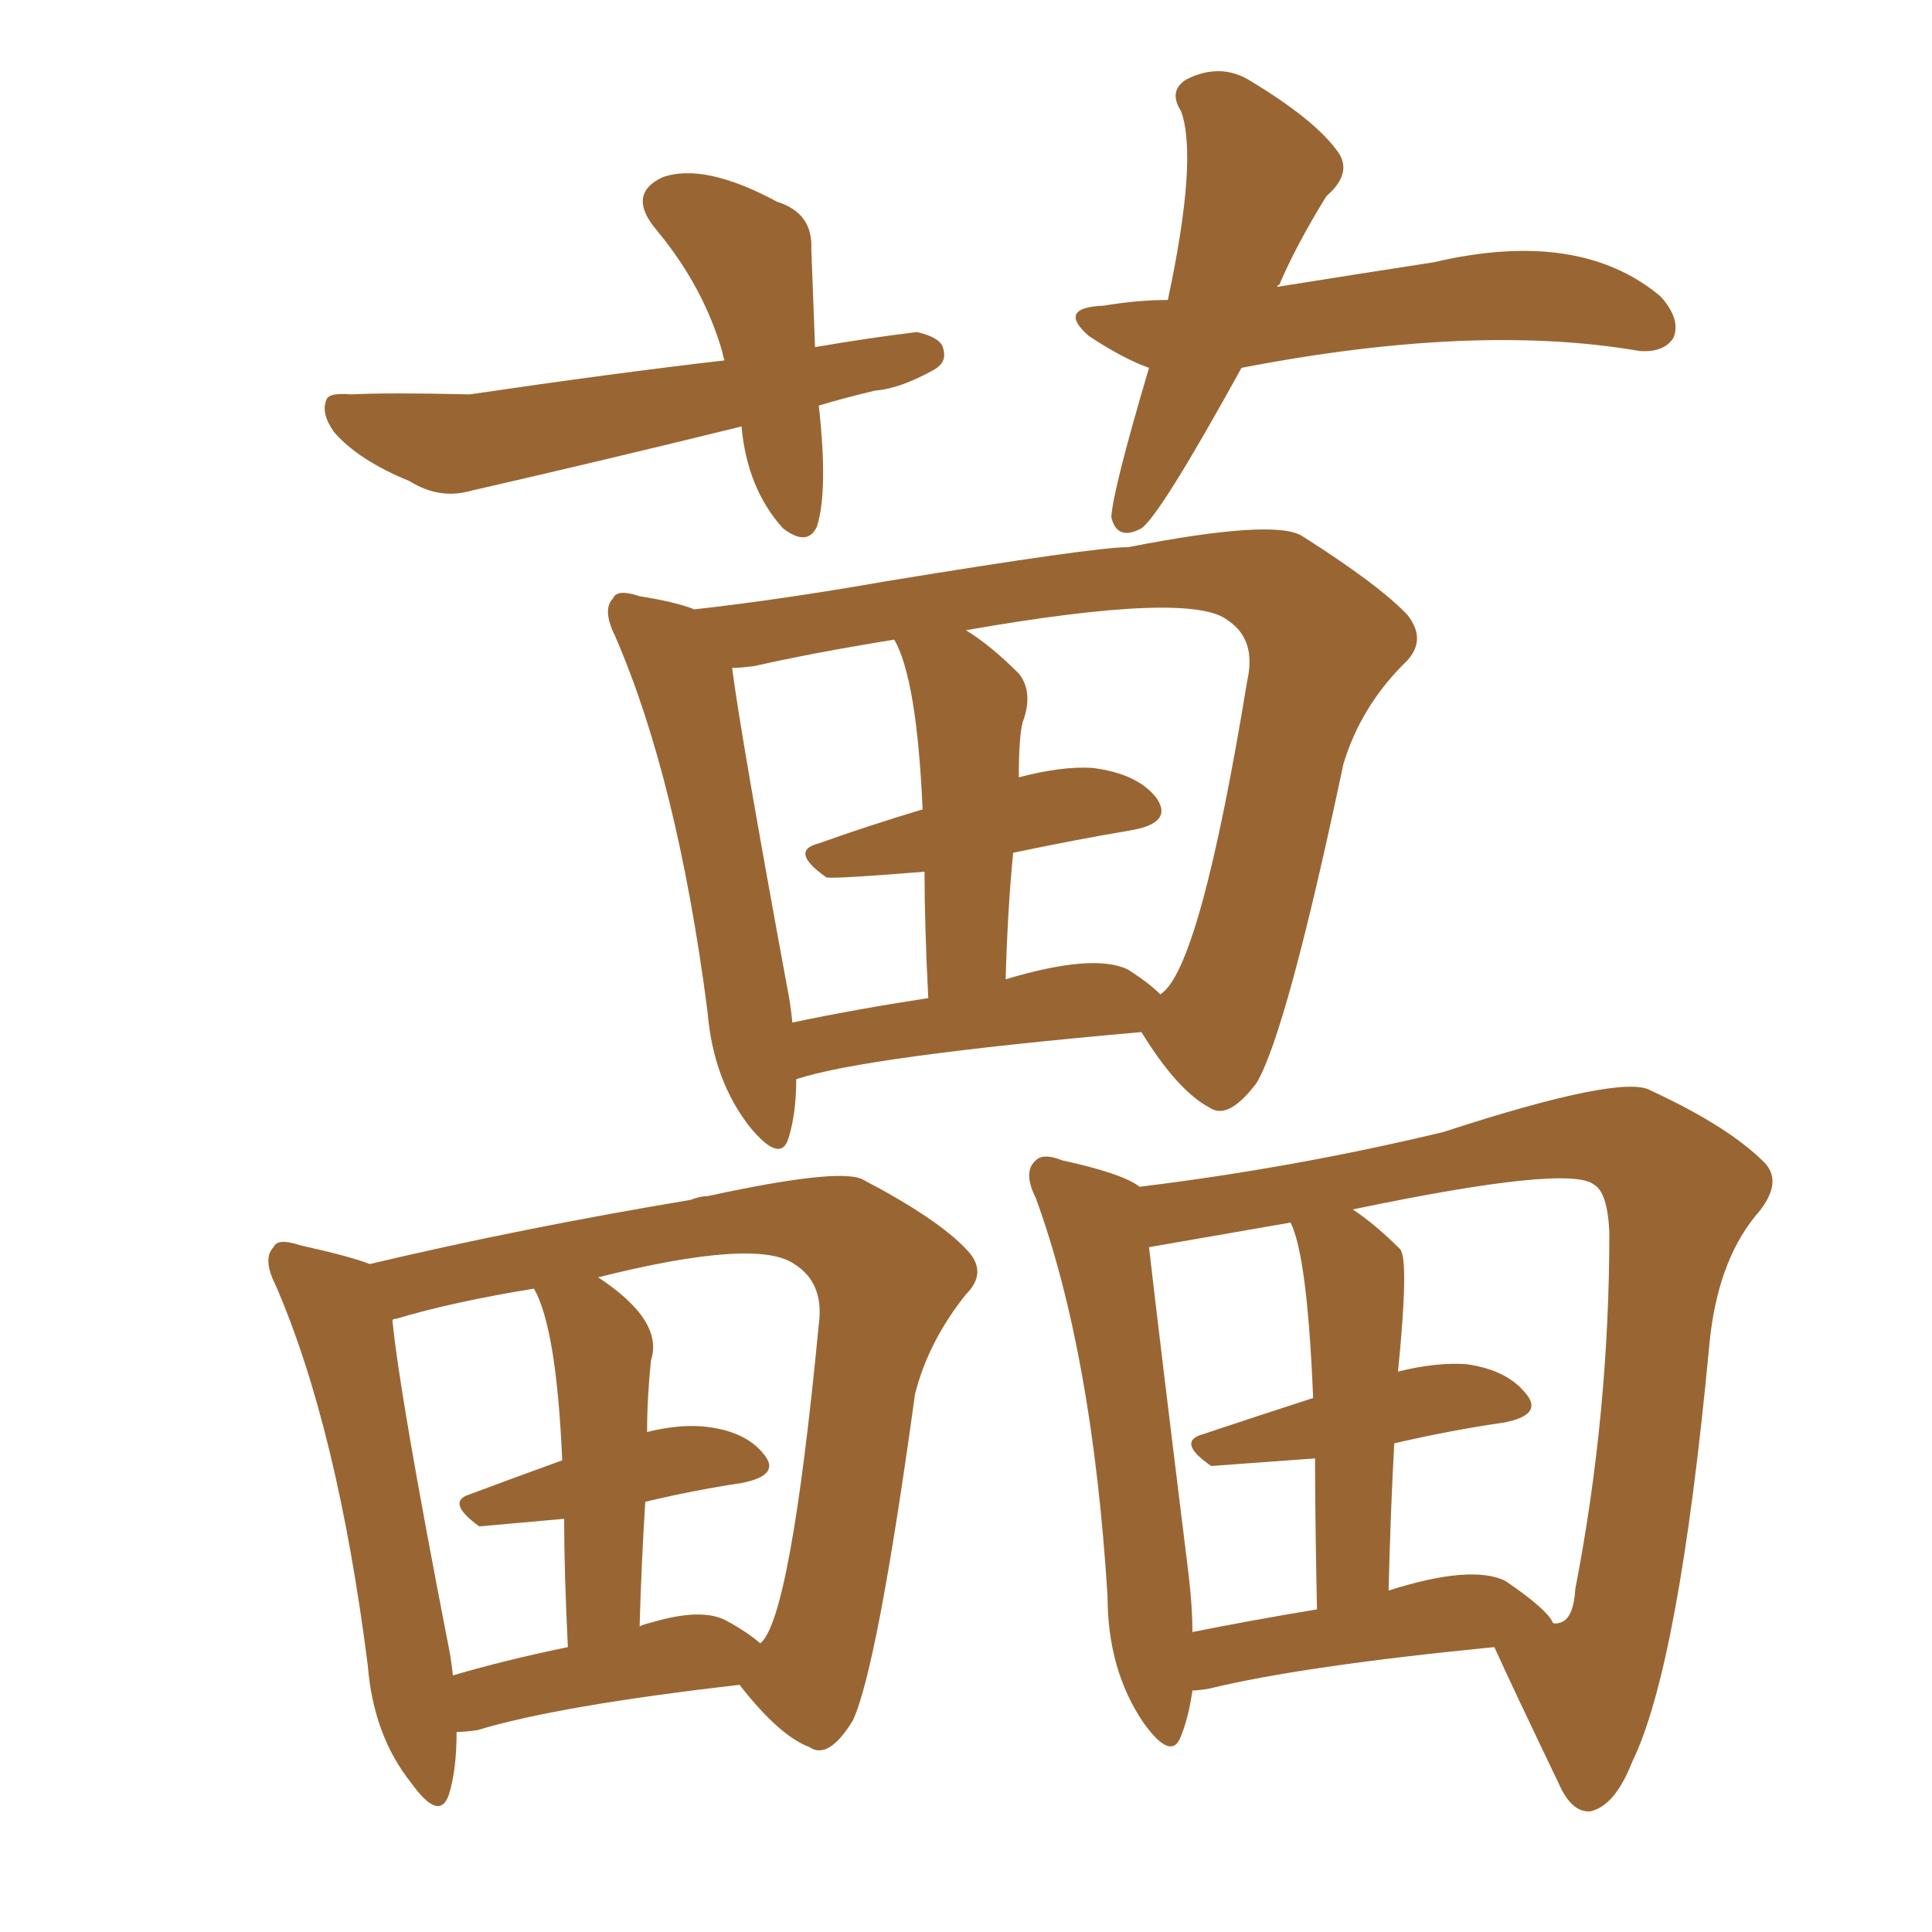 <svg xmlns="http://www.w3.org/2000/svg" xmlns:xlink="http://www.w3.org/1999/xlink" width="150" height="150"><path fill="#996633" padding="10" d="M63.57 31.49L63.57 31.49Q64.31 38.09 63.43 40.87L63.43 40.87Q62.70 42.48 60.79 41.02L60.79 41.02Q58.01 37.94 57.57 33.11L57.57 33.11Q46.88 35.74 36.62 38.09L36.62 38.09Q34.13 38.82 31.79 37.35L31.79 37.35Q27.83 35.74 25.93 33.54L25.93 33.54Q24.90 32.08 25.34 31.05L25.34 31.05Q25.49 30.47 27.25 30.62L27.25 30.62Q30.32 30.47 36.47 30.62L36.47 30.62Q47.46 29.00 56.25 27.98L56.25 27.98Q56.10 27.54 56.10 27.39L56.10 27.39Q54.64 22.27 50.98 17.87L50.98 17.87Q48.63 15.09 51.42 13.77L51.42 13.77Q54.64 12.60 60.35 15.67L60.35 15.67Q63.13 16.55 62.99 19.34L62.99 19.34Q63.13 22.85 63.28 26.95L63.28 26.95Q67.53 26.22 71.19 25.78L71.19 25.78Q73.10 26.22 73.24 27.10L73.24 27.10Q73.54 28.13 72.51 28.71L72.51 28.71Q69.87 30.18 67.97 30.32L67.97 30.32Q65.48 30.91 63.57 31.49ZM96.39 28.56L96.39 28.56Q90.09 39.99 88.62 41.02L88.62 41.02Q86.72 42.04 86.28 40.14L86.28 40.14Q86.43 37.94 89.21 28.56L89.21 28.56Q87.16 27.83 84.52 26.07L84.52 26.07Q82.03 23.88 85.69 23.73L85.69 23.73Q88.33 23.29 90.67 23.29L90.67 23.29Q93.02 12.30 91.70 8.64L91.70 8.64Q90.67 7.03 92.14 6.15L92.14 6.15Q94.78 4.83 97.12 6.30L97.12 6.30Q101.95 9.23 103.71 11.57L103.71 11.57Q105.18 13.33 102.98 15.23L102.98 15.23Q100.63 19.04 99.32 22.12L99.32 22.12Q99.17 22.12 99.17 22.27L99.17 22.27Q105.62 21.24 111.33 20.36L111.33 20.36Q122.61 17.72 128.91 23.00L128.91 23.00Q130.52 24.76 129.93 26.22L129.93 26.22Q129.20 27.39 127.29 27.25L127.29 27.25Q114.55 25.05 96.39 28.56ZM61.82 83.79L61.82 83.79Q61.82 86.43 61.23 88.33L61.23 88.33Q60.64 90.38 58.30 87.60L58.30 87.60Q55.37 83.94 54.93 78.52L54.93 78.52Q52.59 60.50 47.75 49.37L47.75 49.37Q46.73 47.31 47.61 46.44L47.61 46.44Q47.90 45.70 49.66 46.29L49.66 46.29Q52.44 46.73 53.91 47.31L53.91 47.31Q60.50 46.58 68.85 45.12L68.85 45.12Q84.96 42.48 87.60 42.48L87.60 42.48Q98.88 40.28 101.07 41.60L101.07 41.60Q107.08 45.41 109.28 47.75L109.28 47.75Q110.89 49.80 108.98 51.56L108.98 51.56Q105.62 54.93 104.30 59.33L104.30 59.33Q99.90 80.13 97.56 84.08L97.56 84.08Q95.36 87.01 93.90 85.99L93.90 85.99Q91.41 84.67 88.62 80.13L88.62 80.13Q67.09 82.03 61.82 83.79ZM87.60 75.29L87.60 75.29Q89.21 76.32 90.09 77.20L90.09 77.20Q93.16 75.29 96.83 52.88L96.83 52.88Q97.56 49.66 95.36 48.19L95.36 48.19Q92.58 45.85 75 48.93L75 48.93Q76.90 50.10 79.10 52.29L79.10 52.29Q80.27 53.76 79.39 56.10L79.39 56.10Q79.10 57.28 79.10 60.35L79.10 60.35Q82.47 59.47 84.81 59.62L84.81 59.62Q88.33 60.06 89.79 61.96L89.79 61.96Q91.11 63.87 87.89 64.45L87.89 64.45Q83.50 65.19 78.66 66.21L78.66 66.21Q78.22 70.75 78.08 76.03L78.08 76.03Q84.96 73.97 87.60 75.29ZM61.52 79.39L61.52 79.39Q66.36 78.37 72.07 77.49L72.07 77.49Q71.78 71.78 71.78 67.68L71.78 67.68Q64.60 68.26 64.16 68.12L64.16 68.12Q61.23 66.06 63.57 65.48L63.57 65.48Q67.24 64.16 71.63 62.84L71.63 62.84Q71.19 52.73 69.43 49.66L69.43 49.66Q63.13 50.68 58.59 51.71L58.59 51.71Q57.42 51.86 56.84 51.86L56.84 51.86Q57.57 57.42 61.08 76.46L61.08 76.46Q61.38 77.93 61.52 79.39ZM35.45 134.47L35.45 134.47Q35.45 137.40 34.86 139.31L34.86 139.31Q34.13 141.50 31.93 138.43L31.93 138.43Q29.00 134.77 28.56 129.35L28.56 129.35Q26.22 110.89 21.39 99.76L21.39 99.76Q20.36 97.71 21.24 96.83L21.24 96.83Q21.53 96.09 23.29 96.68L23.29 96.68Q27.25 97.56 28.71 98.14L28.71 98.14Q40.43 95.36 53.61 93.16L53.61 93.16Q54.35 92.87 54.93 92.87L54.93 92.87Q65.04 90.67 66.94 91.55L66.94 91.55Q72.80 94.63 75 96.97L75 96.97Q76.76 98.73 75 100.49L75 100.49Q72.07 104.15 71.04 108.25L71.04 108.25Q68.12 129.49 66.21 133.59L66.21 133.59Q64.31 136.67 62.84 135.64L62.84 135.64Q60.50 134.77 57.42 130.81L57.42 130.81Q43.36 132.42 37.06 134.33L37.06 134.33Q36.04 134.47 35.45 134.47ZM56.40 125.83L56.40 125.83Q58.01 126.71 59.03 127.59L59.03 127.59Q61.38 125.68 63.57 102.83L63.57 102.83Q64.01 99.61 61.67 98.14L61.67 98.14Q58.74 96.09 46.44 99.17L46.44 99.17Q51.56 102.54 50.54 105.62L50.54 105.62Q50.24 108.54 50.24 111.18L50.24 111.18Q52.59 110.60 54.49 110.74L54.49 110.74Q57.86 111.04 59.33 112.94L59.33 112.94Q60.64 114.55 57.57 115.14L57.57 115.14Q53.76 115.72 50.10 116.60L50.10 116.60Q49.80 121.29 49.66 126.27L49.66 126.27Q49.95 126.12 50.54 125.98L50.54 125.98Q54.49 124.80 56.40 125.83ZM35.16 130.08L35.16 130.08Q39.11 128.91 44.09 127.88L44.09 127.88Q43.80 122.02 43.80 117.92L43.80 117.92Q37.21 118.51 37.21 118.51L37.21 118.51Q34.57 116.60 36.47 116.02L36.47 116.02Q39.99 114.70 43.65 113.38L43.65 113.38Q43.21 103.13 41.46 100.05L41.46 100.05Q35.16 101.07 30.76 102.39L30.76 102.39Q30.47 102.39 30.47 102.54L30.47 102.54Q31.05 108.40 34.72 127.29L34.72 127.29Q35.01 128.61 35.16 130.08ZM92.58 131.25L92.58 131.25Q92.29 133.30 91.70 134.77L91.70 134.77Q90.97 136.82 88.77 133.74L88.77 133.74Q85.99 129.64 85.99 123.93L85.99 123.93Q84.81 105.03 80.42 93.02L80.42 93.02Q79.39 90.97 80.42 90.09L80.42 90.09Q81.01 89.50 82.47 90.09L82.47 90.09Q87.16 91.11 88.48 92.14L88.48 92.14Q100.49 90.67 112.06 87.89L112.06 87.89Q125.98 83.35 128.17 84.67L128.17 84.67Q134.18 87.45 136.96 90.23L136.96 90.23Q138.57 91.85 136.23 94.48L136.23 94.48Q133.30 98.14 132.71 104.44L132.71 104.44Q130.37 129.35 126.71 136.82L126.71 136.82Q125.39 140.19 123.49 140.63L123.49 140.63Q122.02 140.77 121.00 138.43L121.00 138.43Q117.48 131.10 116.02 127.88L116.02 127.88Q101.07 129.35 93.90 131.10L93.90 131.10Q93.02 131.25 92.58 131.25ZM116.89 122.75L116.89 122.75Q120.12 124.95 120.56 125.98L120.56 125.98Q120.70 126.12 121.14 125.98L121.14 125.98Q122.17 125.68 122.31 123.34L122.31 123.34Q124.95 109.72 124.95 95.65L124.95 95.65Q124.80 92.58 123.78 91.99L123.78 91.99Q121.88 90.38 105.03 93.90L105.03 93.90Q106.79 95.07 108.69 96.97L108.69 96.97Q109.42 97.71 108.54 106.49L108.54 106.49Q111.47 105.76 113.82 105.91L113.82 105.91Q117.04 106.35 118.51 108.25L118.51 108.25Q119.82 109.86 116.75 110.45L116.75 110.45Q112.65 111.04 108.25 112.06L108.25 112.06Q107.96 117.33 107.81 123.49L107.81 123.49Q114.26 121.44 116.89 122.75ZM92.58 126.71L92.58 126.71L92.58 126.71Q96.97 125.83 102.25 124.95L102.25 124.95Q102.10 117.77 102.10 113.23L102.10 113.23Q94.04 113.82 94.04 113.82L94.04 113.82Q91.26 111.91 93.46 111.33L93.46 111.33Q97.41 110.01 101.95 108.54L101.95 108.54Q101.51 97.56 100.20 94.92L100.20 94.92Q89.21 96.83 89.21 96.83L89.21 96.83Q89.94 103.27 92.29 122.31L92.29 122.31Q92.58 124.80 92.58 126.71Z"/></svg>